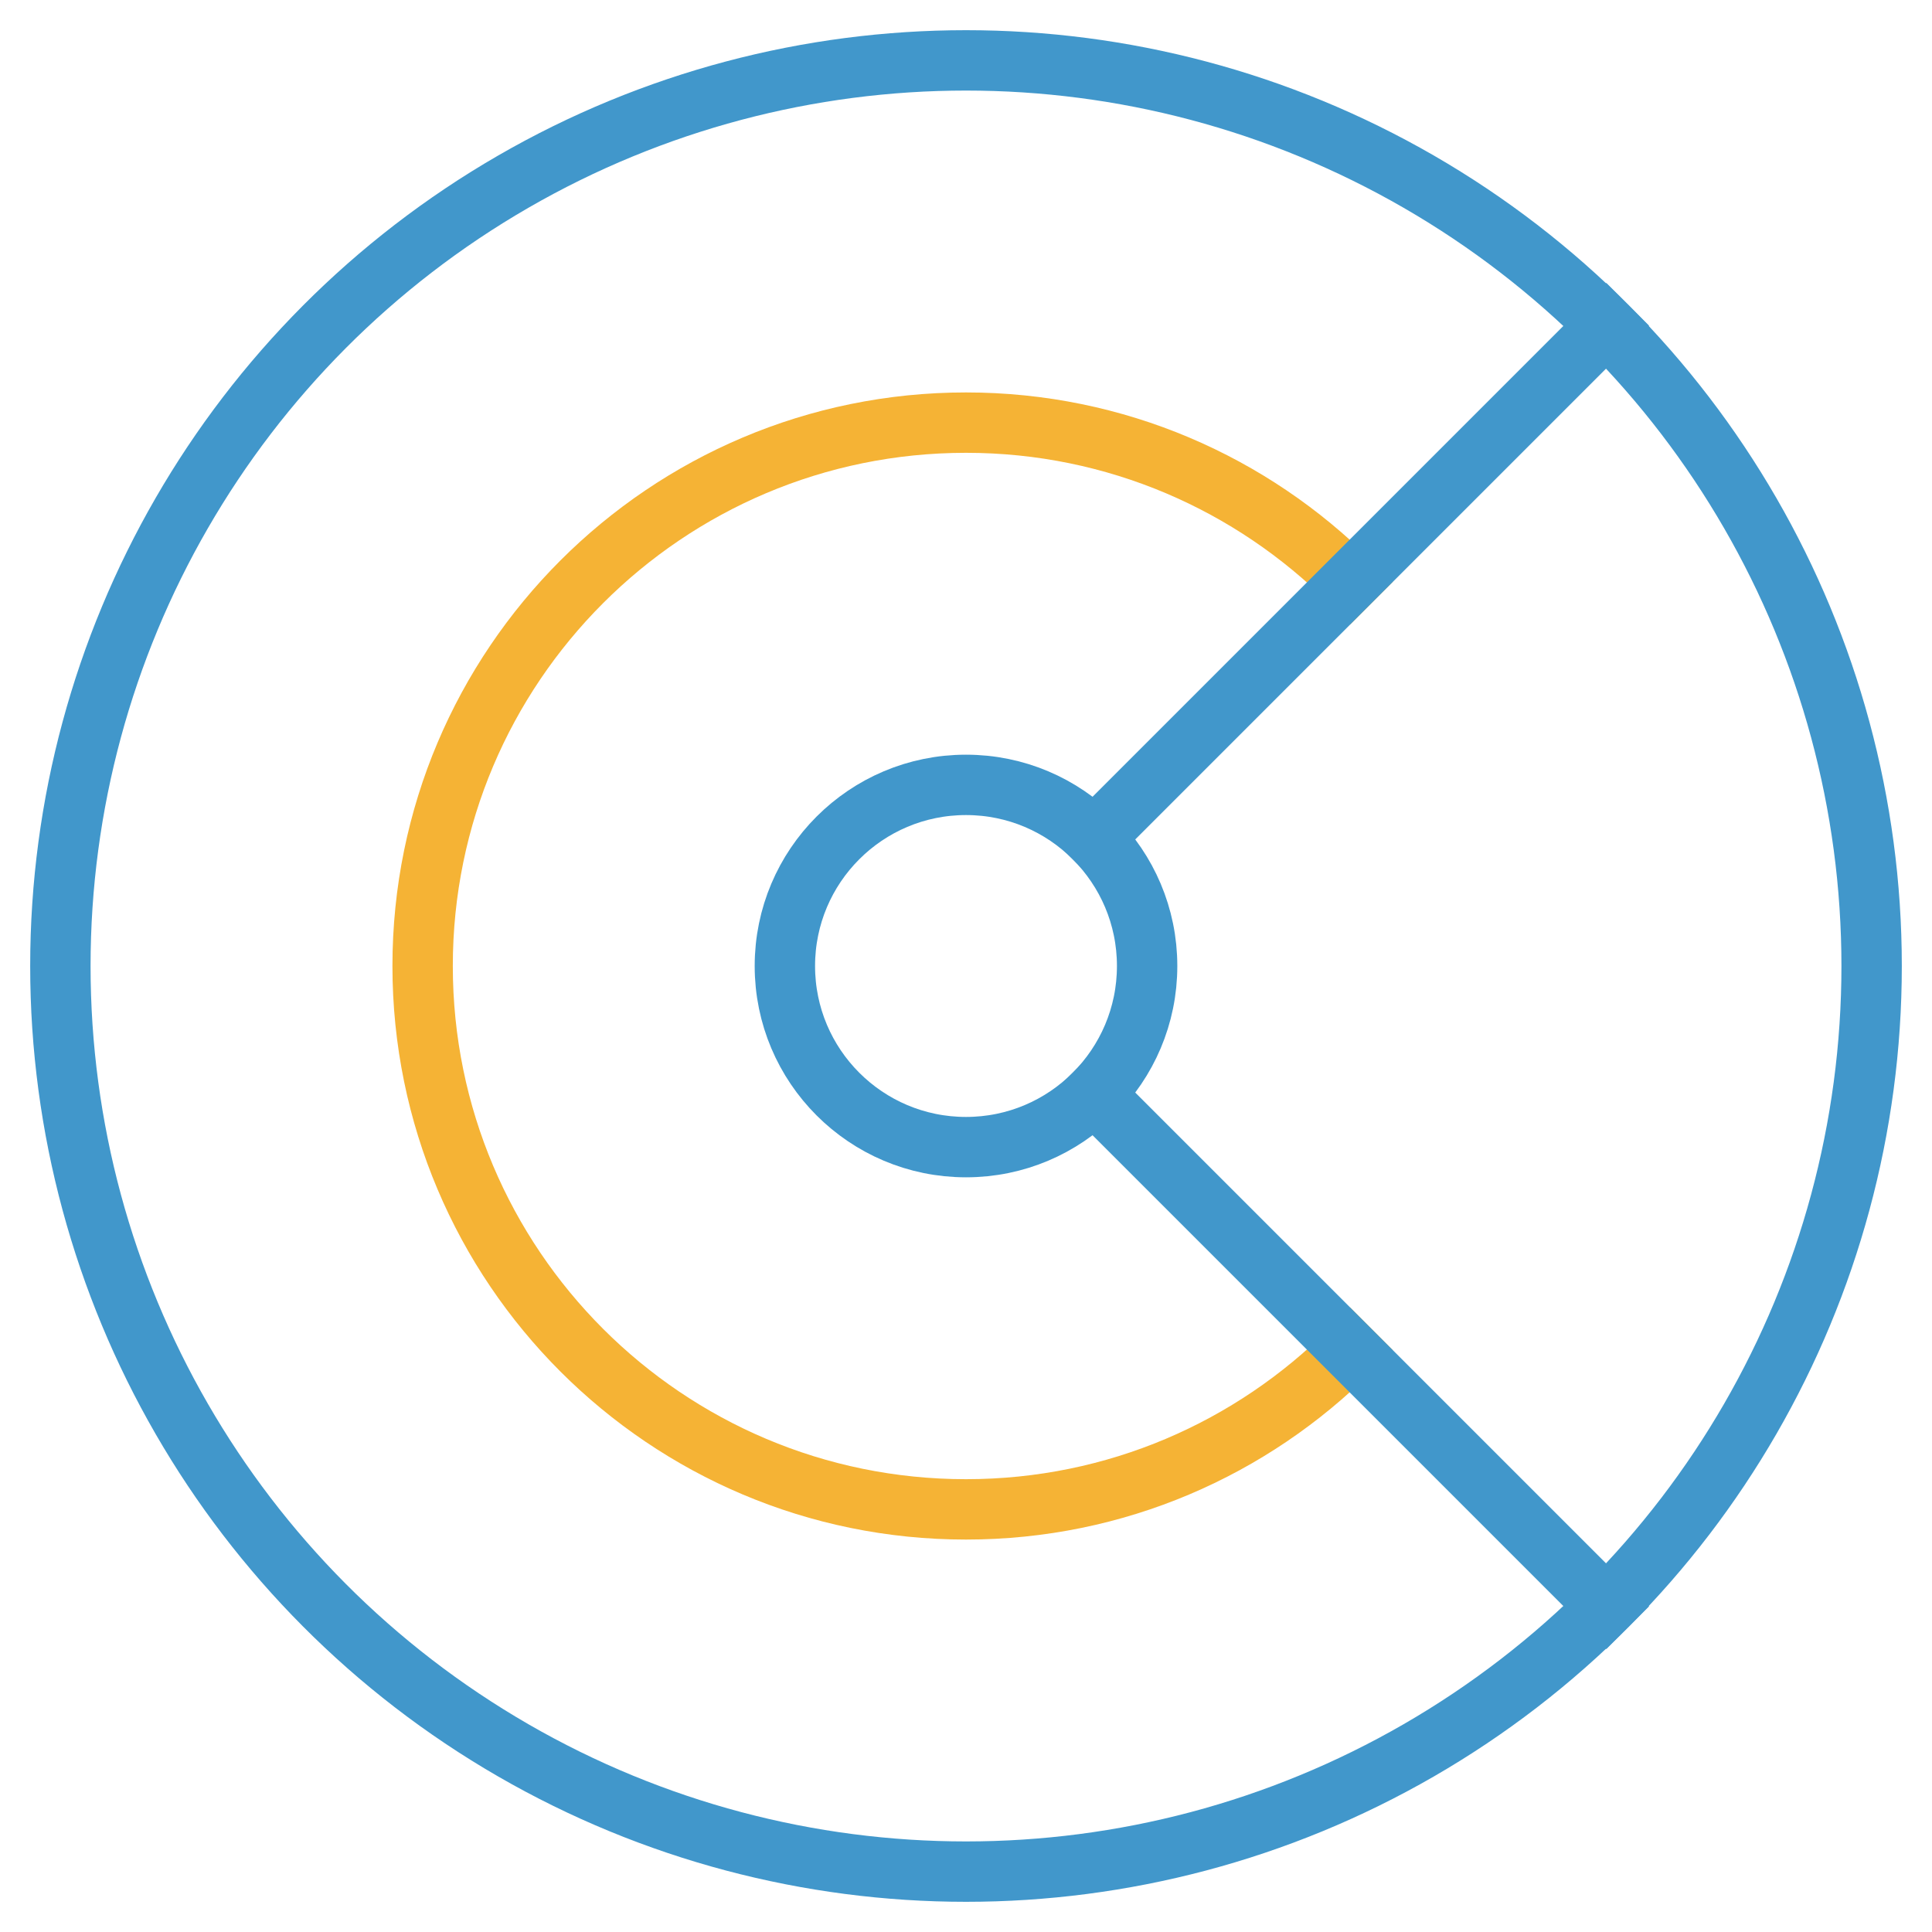 <svg xmlns="http://www.w3.org/2000/svg" height="64" width="64" viewBox="0 0 64 64"><title>radar</title><g stroke-linecap="square" stroke-width="2" fill="none" stroke="#4197cb" stroke-linejoin="miter" class="nc-icon-wrapper" stroke-miterlimit="10"><circle cx="32" cy="32" r="6"></circle> <path data-cap="butt" d="M44.727,44.728 C41.469,47.985,36.971,50,32,50c-9.941,0-18-8.059-18-18s8.059-18,18-18c4.97,0,9.469,2.016,12.727,5.272" stroke-linecap="butt" stroke="#f5b335"></path> <line data-cap="butt" x1="36.242" y1="36.242" x2="53.213" y2="53.213" stroke-linecap="butt"></line> <line data-cap="butt" x1="53.213" y1="10.787" x2="36.242" y2="27.758" stroke-linecap="butt"></line> <circle cx="32" cy="32" r="30"></circle></g></svg>